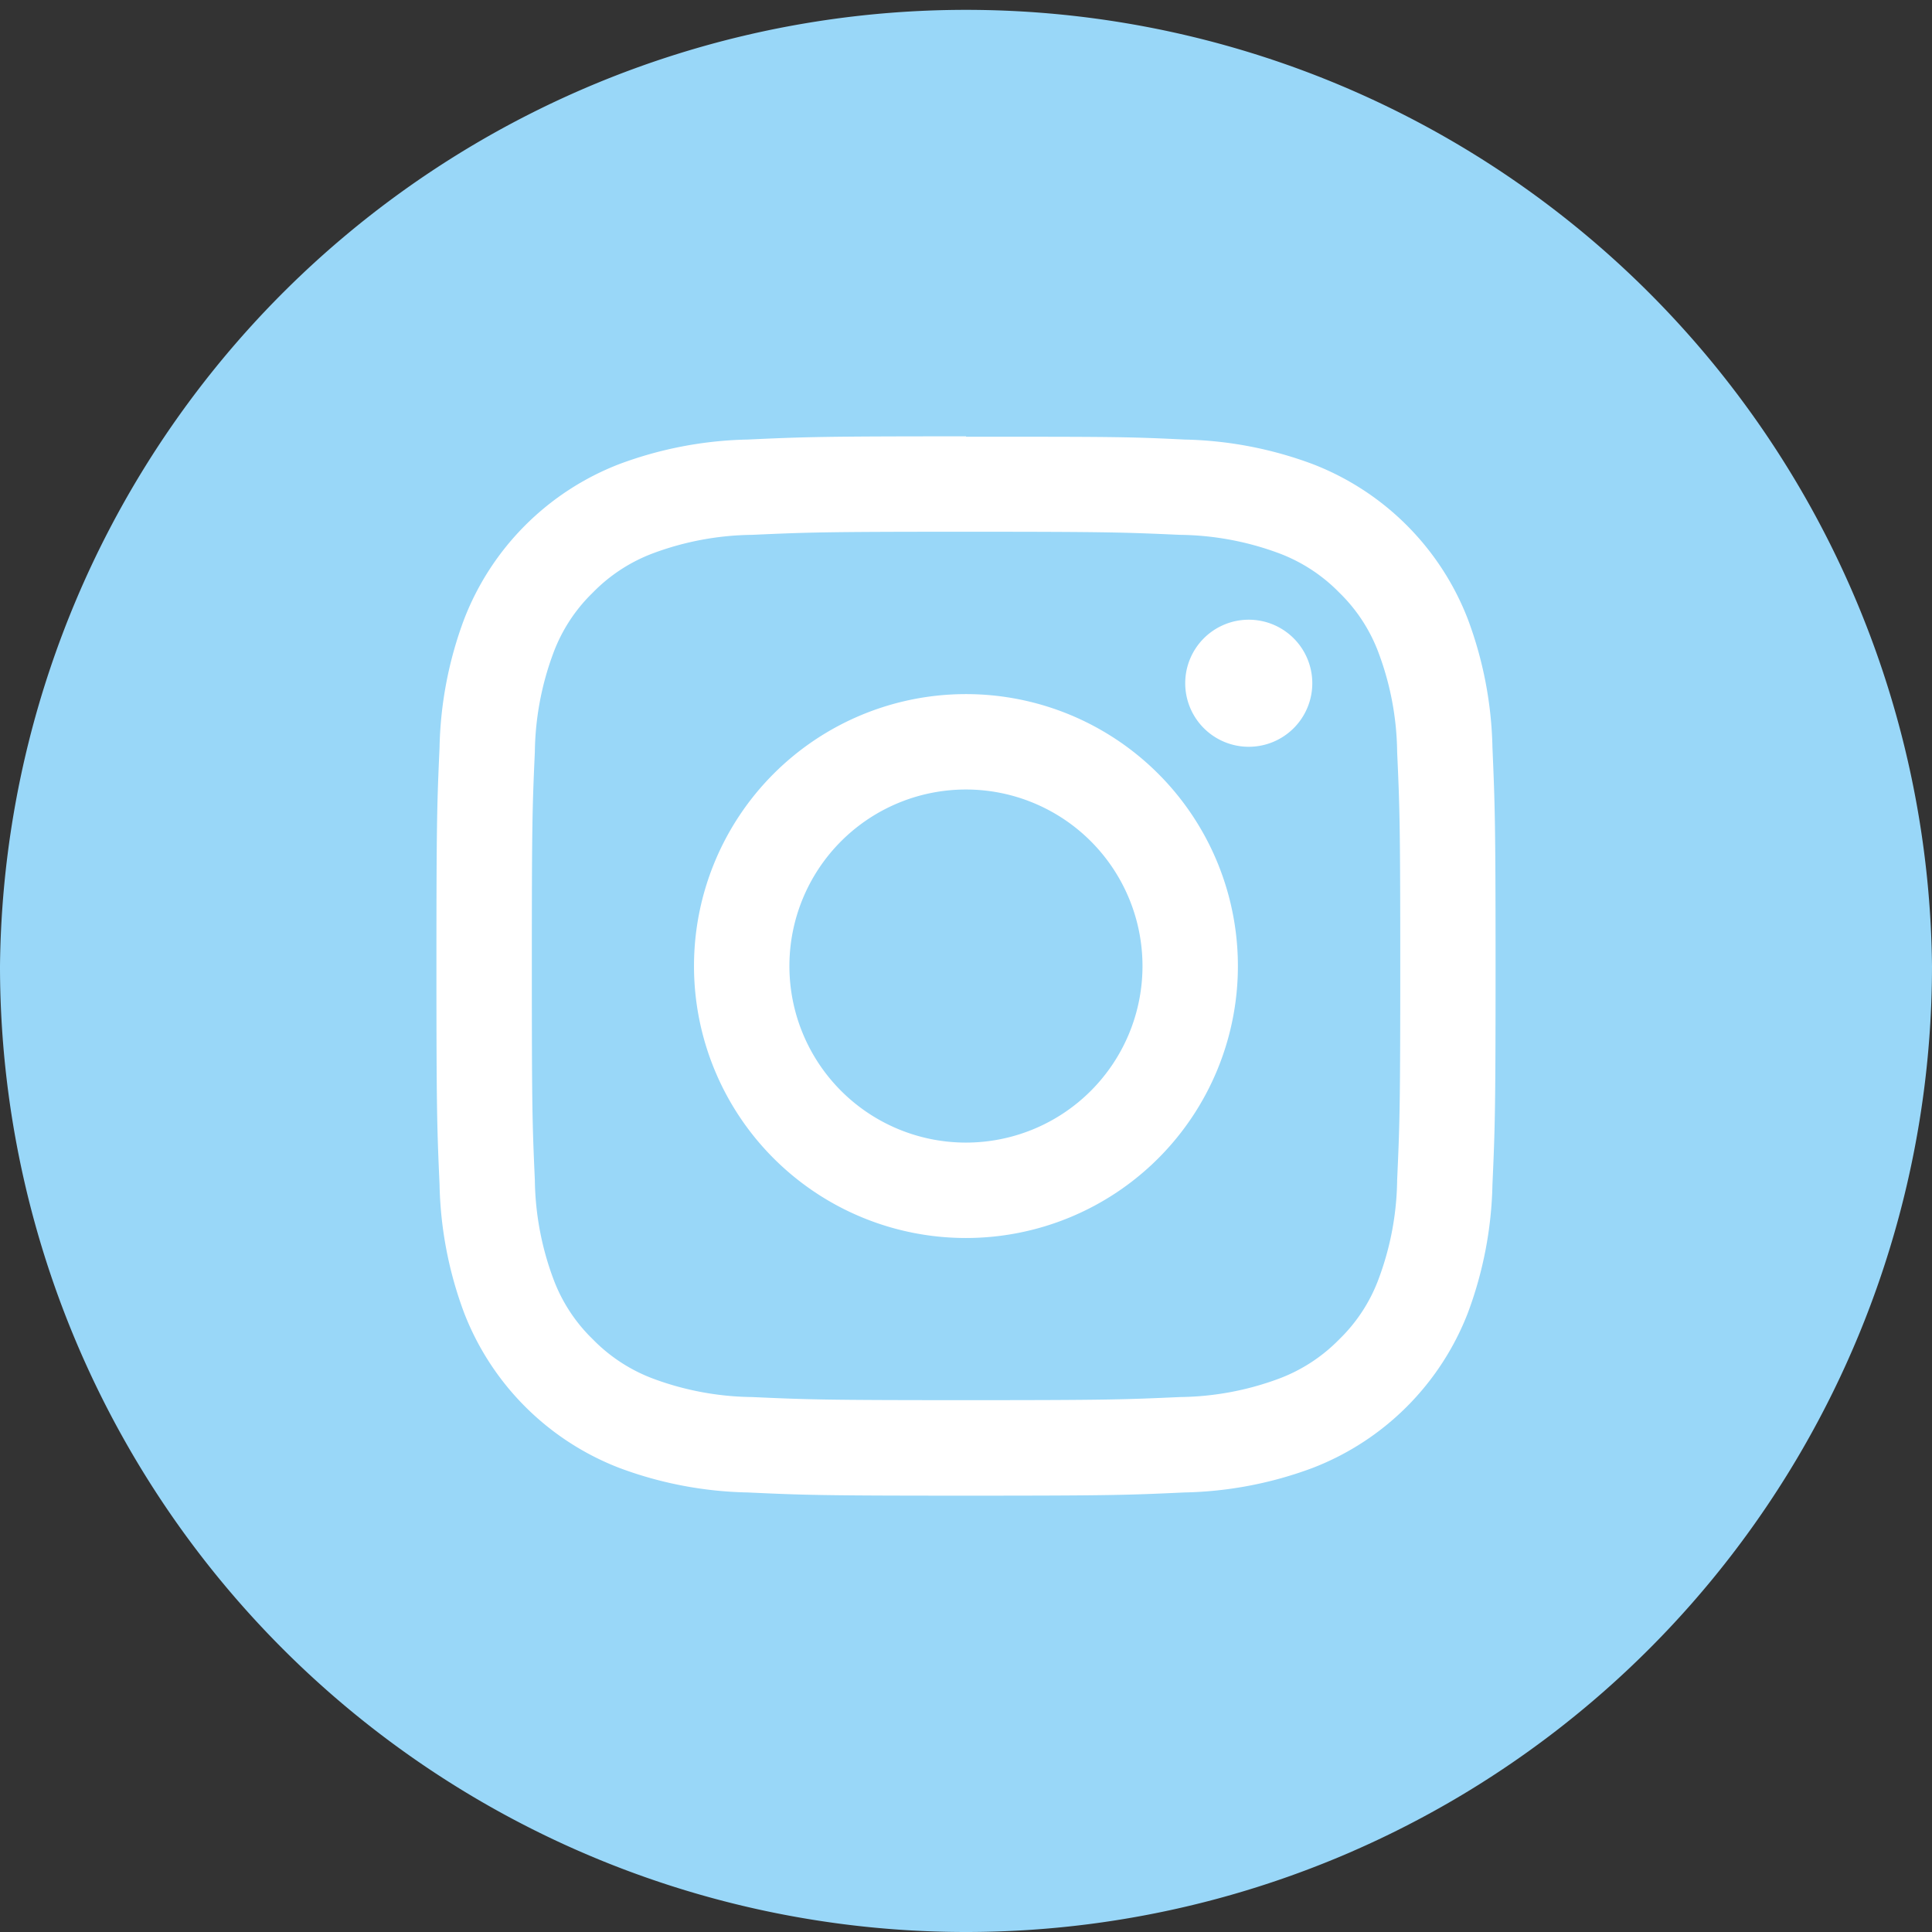 <?xml version="1.0" encoding="UTF-8"?>
<svg xmlns="http://www.w3.org/2000/svg" xmlns:xlink="http://www.w3.org/1999/xlink" id="Gruppe_88" data-name="Gruppe 88" width="19.217" height="19.217" viewBox="0 0 19.217 19.217">
  <rect x="0" y="0" width="19.217" height="19.217" fill="#333333" stroke="none"/>
  <defs>
    <clipPath id="clip-path">
      <rect id="Rechteck_89" data-name="Rechteck 89" width="19.217" height="19.217" fill="none"></rect>
    </clipPath>
  </defs>
  <g id="Gruppe_87" data-name="Gruppe 87" transform="translate(0 0)" clip-path="url(#clip-path)">
    <path id="Pfad_130" data-name="Pfad 130" d="M9.609,19.217h0A9.609,9.609,0,0,1,0,9.609H0a9.609,9.609,0,0,1,19.217,0h0a9.609,9.609,0,0,1-9.609,9.608" transform="translate(0 0)" fill="#99d7f8"></path>
    <path id="Pfad_131" data-name="Pfad 131" d="M13.865,9.545c1.406,0,1.573.006,2.129.031a2.909,2.909,0,0,1,.978.181,1.644,1.644,0,0,1,.606.394,1.623,1.623,0,0,1,.393.606,2.9,2.9,0,0,1,.182.978c.025.555.031.722.031,2.129s-.006,1.573-.031,2.129a2.9,2.9,0,0,1-.182.978,1.619,1.619,0,0,1-.393.606,1.644,1.644,0,0,1-.606.394,2.909,2.909,0,0,1-.978.181c-.556.025-.723.031-2.129.031s-1.573-.006-2.129-.031a2.909,2.909,0,0,1-.978-.181,1.642,1.642,0,0,1-.606-.394,1.621,1.621,0,0,1-.394-.606,2.912,2.912,0,0,1-.182-.978c-.025-.555-.03-.722-.03-2.129s.005-1.574.03-2.129a2.912,2.912,0,0,1,.182-.978,1.625,1.625,0,0,1,.394-.606,1.642,1.642,0,0,1,.606-.394,2.909,2.909,0,0,1,.978-.181c.556-.025.722-.031,2.129-.031m0-.949c-1.431,0-1.61.006-2.172.032a3.868,3.868,0,0,0-1.279.245,2.693,2.693,0,0,0-1.541,1.541,3.854,3.854,0,0,0-.245,1.278c-.025.562-.031.742-.031,2.173s.006,1.61.031,2.172a3.86,3.86,0,0,0,.245,1.279,2.694,2.694,0,0,0,1.541,1.54,3.855,3.855,0,0,0,1.279.245c.562.026.741.032,2.172.032s1.61-.006,2.172-.032a3.854,3.854,0,0,0,1.278-.245,2.694,2.694,0,0,0,1.541-1.54,3.872,3.872,0,0,0,.245-1.279c.025-.562.031-.742.031-2.172s-.007-1.611-.031-2.173a3.866,3.866,0,0,0-.245-1.278,2.693,2.693,0,0,0-1.541-1.541,3.867,3.867,0,0,0-1.278-.245C15.475,8.6,15.3,8.6,13.865,8.6" transform="translate(-4.256 -4.256)" fill="#fff"></path>
    <path id="Pfad_132" data-name="Pfad 132" d="M16.378,13.673a2.705,2.705,0,1,0,2.705,2.705,2.705,2.705,0,0,0-2.705-2.705m0,4.461a1.756,1.756,0,1,1,1.756-1.756,1.756,1.756,0,0,1-1.756,1.756" transform="translate(-6.77 -6.769)" fill="#fff"></path>
    <path id="Pfad_133" data-name="Pfad 133" d="M24.613,12.84a.632.632,0,1,1-.632-.632.632.632,0,0,1,.632.632" transform="translate(-11.56 -6.044)" fill="#fff"></path>
  </g>
</svg>
